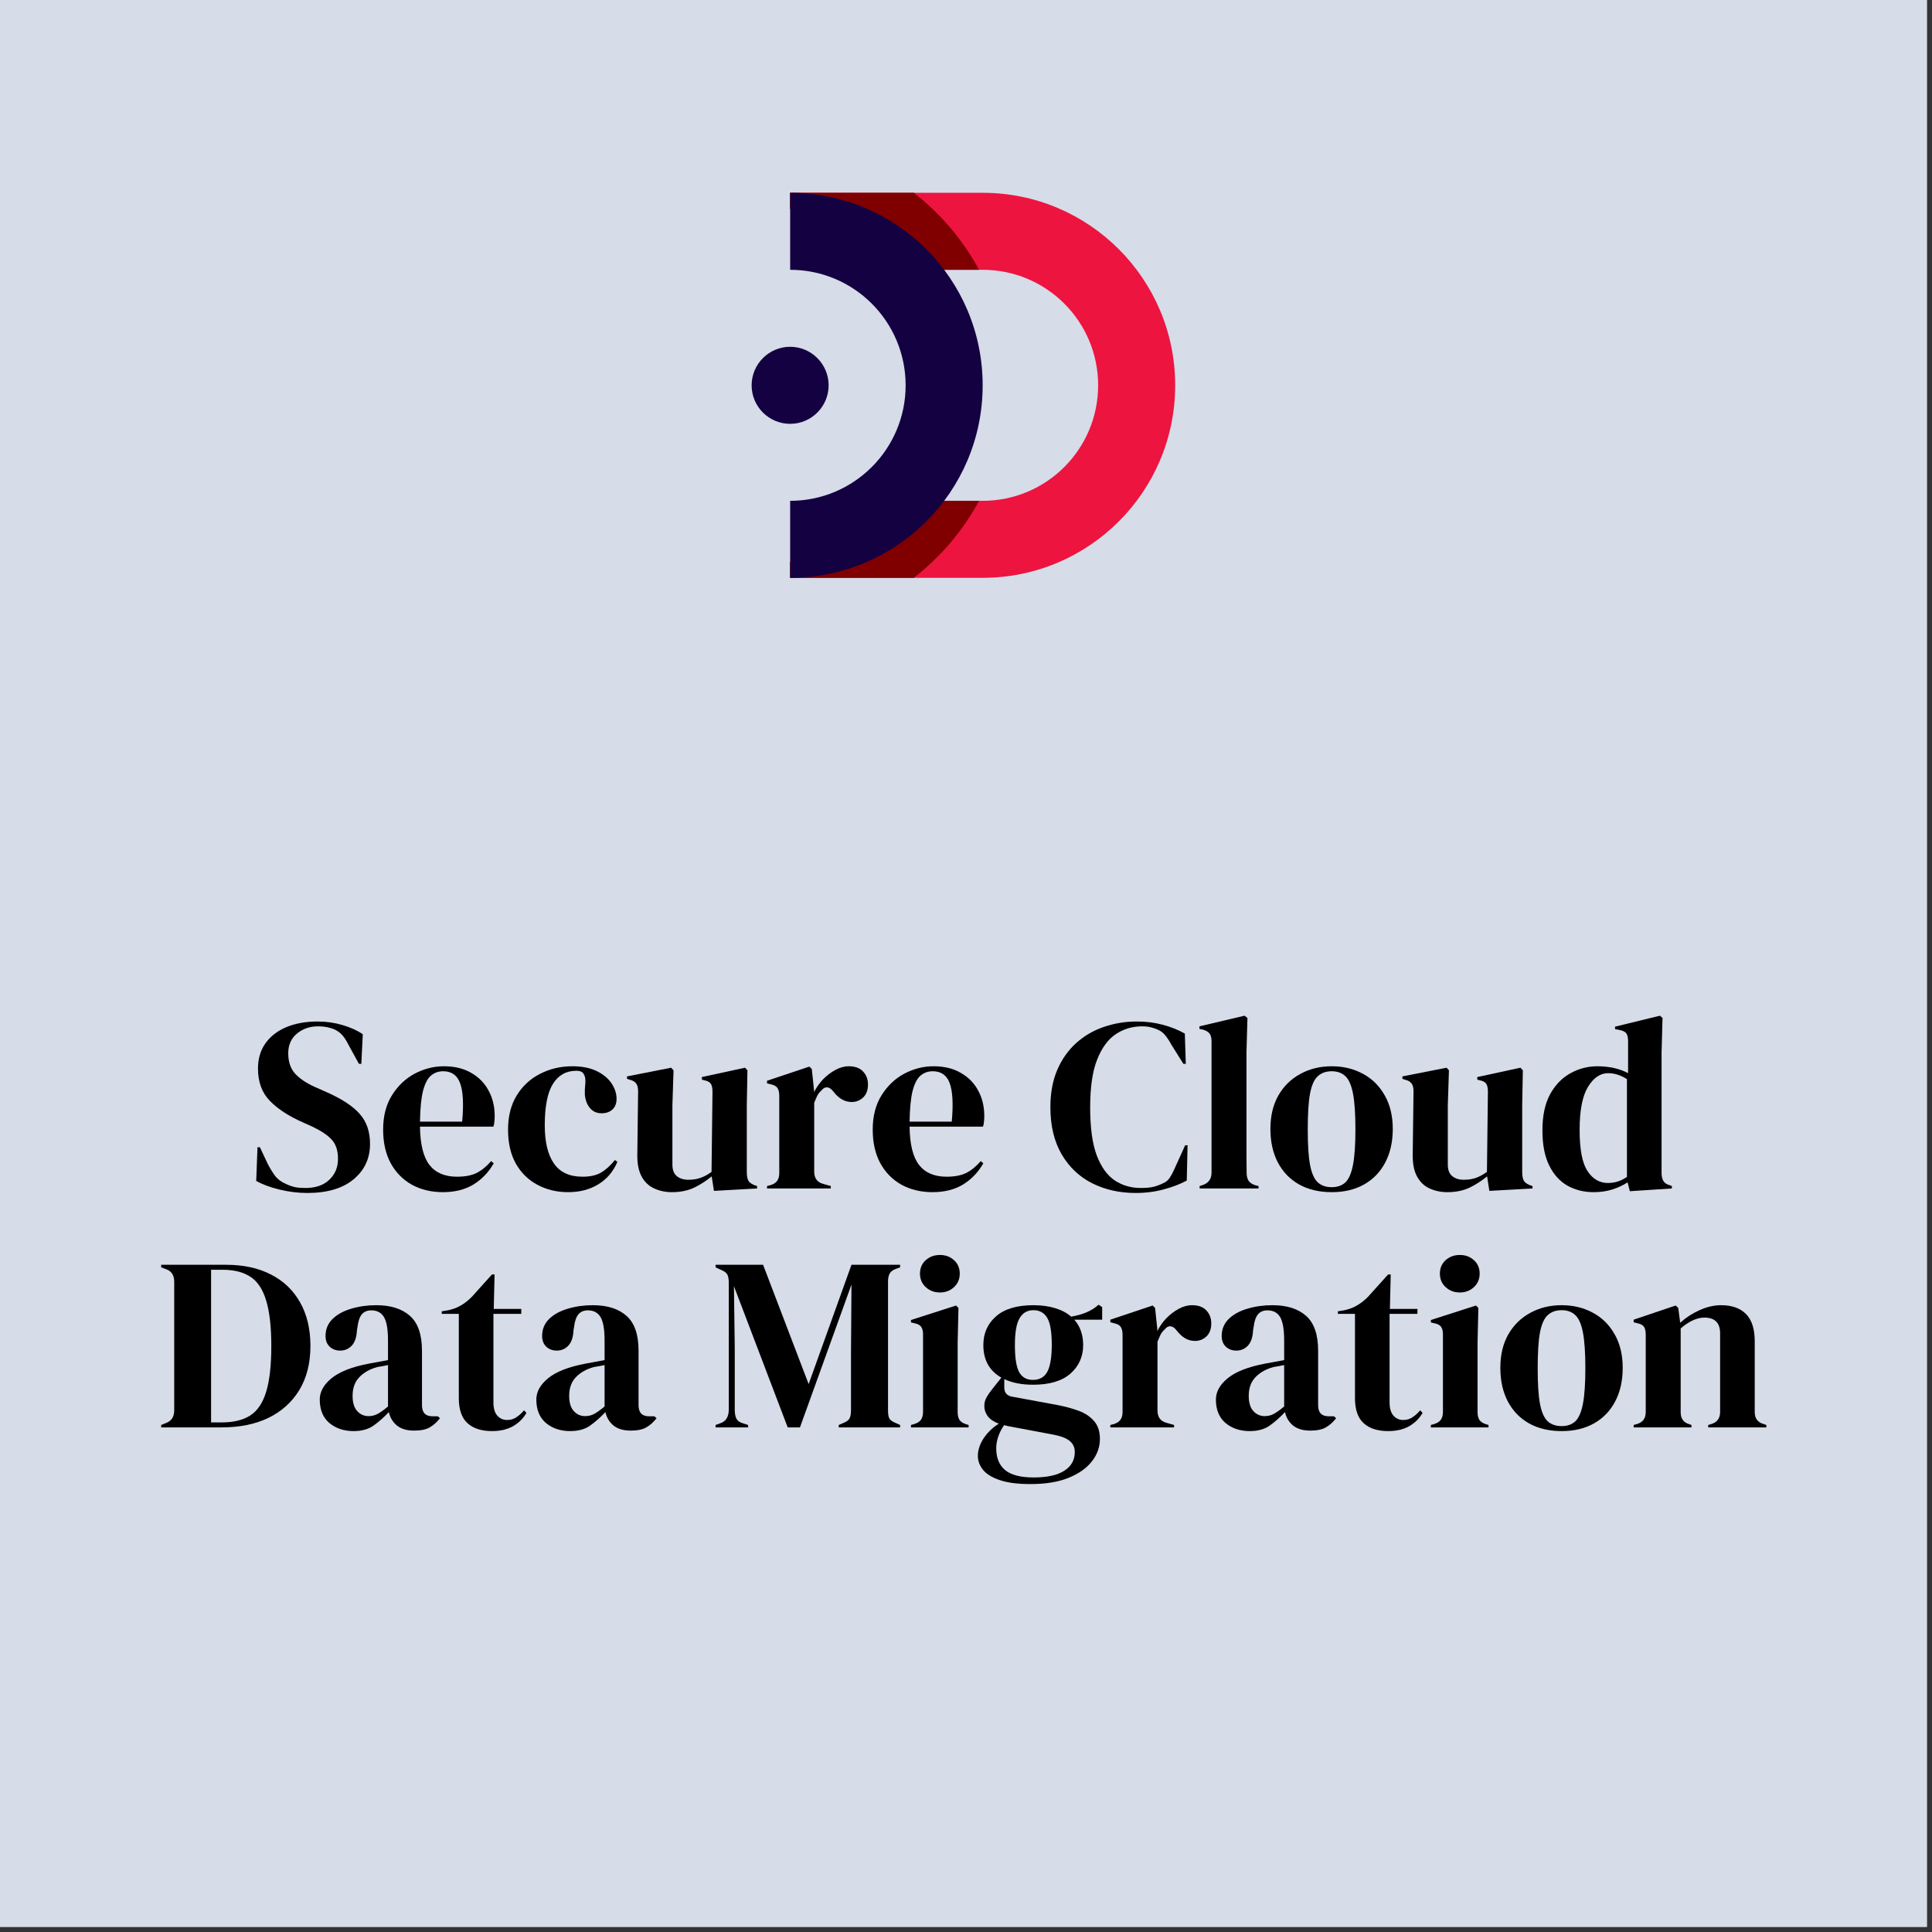 <svg xmlns="http://www.w3.org/2000/svg" xmlns:xlink="http://www.w3.org/1999/xlink" width="250" zoomAndPan="magnify" viewBox="0 0 187.5 187.5" height="250" preserveAspectRatio="xMidYMid meet" version="1.0"><rect x="0" y="0" width="187.5" height="187.5" fill="#333333" stroke="none"/><defs><g/><clipPath id="f5f1ad87ab"><path d="M 76.652 18.711 L 114.051 18.711 L 114.051 56.078 L 76.652 56.078 Z M 76.652 18.711 " clip-rule="nonzero"/></clipPath><clipPath id="8b31109d74"><path d="M 72.945 33 L 81 33 L 81 42 L 72.945 42 Z M 72.945 33 " clip-rule="nonzero"/></clipPath><clipPath id="898361d9b9"><path d="M 76.652 48.578 L 95.051 48.578 L 95.051 56.078 L 76.652 56.078 Z M 76.652 48.578 " clip-rule="nonzero"/></clipPath><clipPath id="7f1038fbfc"><path d="M 76 18.699 L 96 18.699 L 96 27 L 76 27 Z M 76 18.699 " clip-rule="nonzero"/></clipPath><clipPath id="9e3537e48a"><path d="M 76.652 18.711 L 95.395 18.711 L 95.395 56.078 L 76.652 56.078 Z M 76.652 18.711 " clip-rule="nonzero"/></clipPath></defs><path fill="#ffffff" d="M 0 0 L 187 0 L 187 187 L 0 187 Z M 0 0 " fill-opacity="1" fill-rule="nonzero"/><path fill="#d6dce8" d="M 0 0 L 187 0 L 187 187 L 0 187 Z M 0 0 " fill-opacity="1" fill-rule="nonzero"/><g clip-path="url(#f5f1ad87ab)"><path fill="#ed1440" d="M 95.367 18.711 L 76.684 18.711 L 76.684 20.266 C 79.66 21.566 82.23 23.621 84.156 26.184 L 95.367 26.184 C 101.559 26.184 106.574 31.203 106.574 37.395 C 106.574 43.586 101.559 48.605 95.367 48.605 L 84.156 48.605 C 82.23 51.172 79.66 53.223 76.684 54.523 L 76.684 56.078 L 95.367 56.078 C 105.684 56.078 114.051 47.715 114.051 37.395 C 114.051 27.074 105.684 18.711 95.367 18.711 " fill-opacity="1" fill-rule="nonzero"/></g><g clip-path="url(#8b31109d74)"><path fill="#140141" d="M 76.684 33.656 C 74.621 33.656 72.945 35.336 72.945 37.395 C 72.945 39.457 74.621 41.133 76.684 41.133 C 78.742 41.133 80.418 39.457 80.418 37.395 C 80.418 35.336 78.742 33.656 76.684 33.656 " fill-opacity="1" fill-rule="nonzero"/></g><g clip-path="url(#898361d9b9)"><path fill="#800000" d="M 95.02 48.605 L 84.156 48.605 C 82.23 51.172 79.66 53.223 76.684 54.523 L 76.684 56.078 L 88.684 56.078 C 91.281 54.062 93.445 51.52 95.02 48.605 " fill-opacity="1" fill-rule="nonzero"/></g><g clip-path="url(#7f1038fbfc)"><path fill="#800000" d="M 84.156 26.184 L 95.02 26.184 C 93.445 23.273 91.281 20.727 88.684 18.711 L 76.684 18.711 L 76.684 20.266 C 79.66 21.566 82.23 23.621 84.156 26.184 " fill-opacity="1" fill-rule="nonzero"/></g><g clip-path="url(#9e3537e48a)"><path fill="#140141" d="M 76.684 18.711 L 76.684 26.184 C 82.875 26.184 87.891 31.203 87.891 37.395 C 87.891 43.586 82.875 48.605 76.684 48.605 L 76.684 56.078 C 87 56.078 95.367 47.715 95.367 37.395 C 95.367 27.074 87 18.711 76.684 18.711 " fill-opacity="1" fill-rule="nonzero"/></g><g fill="#000000" fill-opacity="1"><g transform="translate(24.146, 115.34)"><g><path d="M 5.672 0.438 C 4.785 0.438 3.891 0.328 2.984 0.109 C 2.078 -0.109 1.32 -0.391 0.719 -0.734 L 0.844 -4 L 1.078 -4 L 1.812 -2.438 C 2.039 -1.988 2.281 -1.594 2.531 -1.25 C 2.789 -0.906 3.141 -0.641 3.578 -0.453 C 3.898 -0.297 4.207 -0.188 4.5 -0.125 C 4.801 -0.07 5.133 -0.047 5.5 -0.047 C 6.469 -0.047 7.234 -0.305 7.797 -0.828 C 8.367 -1.359 8.656 -2.039 8.656 -2.875 C 8.656 -3.656 8.461 -4.266 8.078 -4.703 C 7.691 -5.141 7.078 -5.562 6.234 -5.969 L 5.266 -6.406 C 3.891 -7.008 2.816 -7.707 2.047 -8.5 C 1.273 -9.289 0.891 -10.336 0.891 -11.641 C 0.891 -12.578 1.129 -13.391 1.609 -14.078 C 2.098 -14.766 2.773 -15.289 3.641 -15.656 C 4.516 -16.02 5.531 -16.203 6.688 -16.203 C 7.531 -16.203 8.332 -16.086 9.094 -15.859 C 9.852 -15.641 10.508 -15.344 11.062 -14.969 L 10.922 -12.094 L 10.688 -12.094 L 9.703 -13.891 C 9.43 -14.441 9.16 -14.832 8.891 -15.062 C 8.617 -15.301 8.305 -15.469 7.953 -15.562 C 7.754 -15.625 7.566 -15.664 7.391 -15.688 C 7.211 -15.719 6.988 -15.734 6.719 -15.734 C 5.906 -15.734 5.219 -15.492 4.656 -15.016 C 4.102 -14.547 3.828 -13.914 3.828 -13.125 C 3.828 -12.312 4.039 -11.66 4.469 -11.172 C 4.895 -10.691 5.523 -10.258 6.359 -9.875 L 7.453 -9.391 C 8.984 -8.723 10.082 -8.008 10.75 -7.25 C 11.426 -6.5 11.766 -5.523 11.766 -4.328 C 11.766 -2.922 11.234 -1.773 10.172 -0.891 C 9.109 -0.004 7.609 0.438 5.672 0.438 Z M 5.672 0.438 "/></g></g></g><g fill="#000000" fill-opacity="1"><g transform="translate(36.604, 115.34)"><g><path d="M 6.484 -11.859 C 7.516 -11.859 8.395 -11.645 9.125 -11.219 C 9.863 -10.801 10.426 -10.227 10.812 -9.5 C 11.207 -8.781 11.406 -7.957 11.406 -7.031 C 11.406 -6.852 11.395 -6.672 11.375 -6.484 C 11.363 -6.305 11.332 -6.145 11.281 -6 L 4.156 -6 C 4.176 -4.281 4.484 -3.039 5.078 -2.281 C 5.672 -1.52 6.562 -1.141 7.75 -1.141 C 8.539 -1.141 9.18 -1.266 9.672 -1.516 C 10.172 -1.773 10.633 -2.156 11.062 -2.656 L 11.312 -2.438 C 10.812 -1.562 10.148 -0.875 9.328 -0.375 C 8.516 0.113 7.535 0.359 6.391 0.359 C 5.254 0.359 4.25 0.117 3.375 -0.359 C 2.5 -0.848 1.812 -1.547 1.312 -2.453 C 0.82 -3.367 0.578 -4.457 0.578 -5.719 C 0.578 -7.02 0.863 -8.129 1.438 -9.047 C 2.008 -9.961 2.742 -10.66 3.641 -11.141 C 4.547 -11.617 5.492 -11.859 6.484 -11.859 Z M 6.406 -11.375 C 5.945 -11.375 5.551 -11.234 5.219 -10.953 C 4.895 -10.68 4.641 -10.191 4.453 -9.484 C 4.273 -8.773 4.176 -7.773 4.156 -6.484 L 8.25 -6.484 C 8.406 -8.211 8.336 -9.457 8.047 -10.219 C 7.766 -10.988 7.219 -11.375 6.406 -11.375 Z M 6.406 -11.375 "/></g></g></g><g fill="#000000" fill-opacity="1"><g transform="translate(48.728, 115.34)"><g><path d="M 6.406 0.359 C 5.32 0.359 4.336 0.125 3.453 -0.344 C 2.566 -0.812 1.863 -1.492 1.344 -2.391 C 0.832 -3.297 0.578 -4.406 0.578 -5.719 C 0.578 -7.008 0.859 -8.113 1.422 -9.031 C 1.984 -9.945 2.738 -10.645 3.688 -11.125 C 4.633 -11.613 5.676 -11.859 6.812 -11.859 C 7.738 -11.859 8.52 -11.707 9.156 -11.406 C 9.789 -11.102 10.273 -10.707 10.609 -10.219 C 10.941 -9.727 11.109 -9.223 11.109 -8.703 C 11.109 -8.254 10.973 -7.906 10.703 -7.656 C 10.43 -7.414 10.082 -7.297 9.656 -7.297 C 9.195 -7.297 8.82 -7.461 8.531 -7.797 C 8.25 -8.129 8.082 -8.566 8.031 -9.109 C 8.02 -9.461 8.031 -9.758 8.062 -10 C 8.094 -10.25 8.094 -10.5 8.062 -10.75 C 7.988 -11.031 7.883 -11.211 7.75 -11.297 C 7.613 -11.379 7.43 -11.422 7.203 -11.422 C 6.223 -11.422 5.469 -11 4.938 -10.156 C 4.406 -9.312 4.141 -7.969 4.141 -6.125 C 4.141 -4.508 4.438 -3.273 5.031 -2.422 C 5.625 -1.566 6.547 -1.141 7.797 -1.141 C 8.547 -1.141 9.148 -1.273 9.609 -1.547 C 10.066 -1.816 10.516 -2.223 10.953 -2.766 L 11.188 -2.578 C 10.789 -1.641 10.176 -0.914 9.344 -0.406 C 8.52 0.102 7.539 0.359 6.406 0.359 Z M 6.406 0.359 "/></g></g></g><g fill="#000000" fill-opacity="1"><g transform="translate(60.398, 115.34)"><g><path d="M 4.812 0.359 C 4.188 0.359 3.613 0.238 3.094 0 C 2.57 -0.238 2.164 -0.625 1.875 -1.156 C 1.582 -1.688 1.441 -2.395 1.453 -3.281 L 1.531 -9.422 C 1.531 -9.785 1.461 -10.047 1.328 -10.203 C 1.203 -10.367 1.004 -10.484 0.734 -10.547 L 0.453 -10.641 L 0.453 -10.875 L 4.734 -11.719 L 4.969 -11.469 L 4.859 -8.078 L 4.859 -2.312 C 4.859 -1.801 5.004 -1.426 5.297 -1.188 C 5.586 -0.957 5.957 -0.844 6.406 -0.844 C 6.852 -0.844 7.25 -0.906 7.594 -1.031 C 7.945 -1.156 8.301 -1.348 8.656 -1.609 L 8.75 -9.391 C 8.75 -9.754 8.691 -10.016 8.578 -10.172 C 8.473 -10.328 8.266 -10.438 7.953 -10.5 L 7.719 -10.562 L 7.719 -10.812 L 11.906 -11.719 L 12.141 -11.469 L 12.078 -8.078 L 12.078 -1.609 C 12.078 -1.254 12.125 -0.977 12.219 -0.781 C 12.312 -0.594 12.52 -0.438 12.844 -0.312 L 13.078 -0.234 L 13.078 0 L 8.891 0.234 L 8.672 -1.172 C 8.148 -0.742 7.582 -0.379 6.969 -0.078 C 6.352 0.211 5.633 0.359 4.812 0.359 Z M 4.812 0.359 "/></g></g></g><g fill="#000000" fill-opacity="1"><g transform="translate(73.956, 115.34)"><g><path d="M 0.484 0 L 0.484 -0.234 L 0.844 -0.328 C 1.156 -0.43 1.367 -0.578 1.484 -0.766 C 1.609 -0.953 1.672 -1.195 1.672 -1.5 L 1.672 -8.984 C 1.672 -9.336 1.609 -9.598 1.484 -9.766 C 1.367 -9.93 1.156 -10.047 0.844 -10.109 L 0.484 -10.203 L 0.484 -10.453 L 4.594 -11.828 L 4.828 -11.594 L 5.047 -9.531 L 5.047 -9.344 C 5.266 -9.789 5.551 -10.203 5.906 -10.578 C 6.27 -10.953 6.672 -11.258 7.109 -11.5 C 7.547 -11.738 7.984 -11.859 8.422 -11.859 C 9.023 -11.859 9.484 -11.691 9.797 -11.359 C 10.117 -11.023 10.281 -10.602 10.281 -10.094 C 10.281 -9.551 10.125 -9.129 9.812 -8.828 C 9.5 -8.535 9.129 -8.391 8.703 -8.391 C 8.035 -8.391 7.445 -8.723 6.938 -9.391 L 6.891 -9.438 C 6.723 -9.664 6.535 -9.789 6.328 -9.812 C 6.129 -9.832 5.941 -9.734 5.766 -9.516 C 5.598 -9.367 5.461 -9.195 5.359 -9 C 5.266 -8.801 5.164 -8.57 5.062 -8.312 L 5.062 -1.656 C 5.062 -1.008 5.344 -0.609 5.906 -0.453 L 6.672 -0.234 L 6.672 0 Z M 0.484 0 "/></g></g></g><g fill="#000000" fill-opacity="1"><g transform="translate(84.119, 115.34)"><g><path d="M 6.484 -11.859 C 7.516 -11.859 8.395 -11.645 9.125 -11.219 C 9.863 -10.801 10.426 -10.227 10.812 -9.5 C 11.207 -8.781 11.406 -7.957 11.406 -7.031 C 11.406 -6.852 11.395 -6.672 11.375 -6.484 C 11.363 -6.305 11.332 -6.145 11.281 -6 L 4.156 -6 C 4.176 -4.281 4.484 -3.039 5.078 -2.281 C 5.672 -1.52 6.562 -1.141 7.75 -1.141 C 8.539 -1.141 9.18 -1.266 9.672 -1.516 C 10.172 -1.773 10.633 -2.156 11.062 -2.656 L 11.312 -2.438 C 10.812 -1.562 10.148 -0.875 9.328 -0.375 C 8.516 0.113 7.535 0.359 6.391 0.359 C 5.254 0.359 4.25 0.117 3.375 -0.359 C 2.5 -0.848 1.812 -1.547 1.312 -2.453 C 0.82 -3.367 0.578 -4.457 0.578 -5.719 C 0.578 -7.02 0.863 -8.129 1.438 -9.047 C 2.008 -9.961 2.742 -10.66 3.641 -11.141 C 4.547 -11.617 5.492 -11.859 6.484 -11.859 Z M 6.406 -11.375 C 5.945 -11.375 5.551 -11.234 5.219 -10.953 C 4.895 -10.68 4.641 -10.191 4.453 -9.484 C 4.273 -8.773 4.176 -7.773 4.156 -6.484 L 8.25 -6.484 C 8.406 -8.211 8.336 -9.457 8.047 -10.219 C 7.766 -10.988 7.219 -11.375 6.406 -11.375 Z M 6.406 -11.375 "/></g></g></g><g fill="#000000" fill-opacity="1"><g transform="translate(96.243, 115.34)"><g/></g></g><g fill="#000000" fill-opacity="1"><g transform="translate(101.456, 115.34)"><g><path d="M 8.75 0.438 C 7.207 0.438 5.805 0.125 4.547 -0.5 C 3.297 -1.133 2.305 -2.07 1.578 -3.312 C 0.848 -4.562 0.484 -6.086 0.484 -7.891 C 0.484 -9.254 0.703 -10.453 1.141 -11.484 C 1.586 -12.523 2.195 -13.395 2.969 -14.094 C 3.75 -14.801 4.645 -15.328 5.656 -15.672 C 6.664 -16.023 7.738 -16.203 8.875 -16.203 C 9.781 -16.203 10.613 -16.098 11.375 -15.891 C 12.145 -15.691 12.863 -15.406 13.531 -15.031 L 13.625 -12.094 L 13.391 -12.094 L 12.188 -14.016 C 12.031 -14.316 11.852 -14.586 11.656 -14.828 C 11.469 -15.078 11.234 -15.266 10.953 -15.391 C 10.711 -15.504 10.473 -15.586 10.234 -15.641 C 10.004 -15.703 9.719 -15.734 9.375 -15.734 C 8.445 -15.734 7.602 -15.484 6.844 -14.984 C 6.094 -14.492 5.488 -13.676 5.031 -12.531 C 4.57 -11.395 4.344 -9.836 4.344 -7.859 C 4.344 -5.898 4.555 -4.348 4.984 -3.203 C 5.422 -2.066 6.008 -1.254 6.75 -0.766 C 7.488 -0.285 8.32 -0.047 9.25 -0.047 C 9.758 -0.047 10.164 -0.082 10.469 -0.156 C 10.77 -0.227 11.07 -0.336 11.375 -0.484 C 11.676 -0.609 11.906 -0.789 12.062 -1.031 C 12.227 -1.281 12.375 -1.551 12.5 -1.844 L 13.562 -4.188 L 13.797 -4.188 L 13.719 -0.766 C 13.051 -0.41 12.301 -0.125 11.469 0.094 C 10.645 0.32 9.738 0.438 8.75 0.438 Z M 8.75 0.438 "/></g></g></g><g fill="#000000" fill-opacity="1"><g transform="translate(115.876, 115.34)"><g><path d="M 0.547 0 L 0.547 -0.234 L 0.844 -0.328 C 1.414 -0.523 1.703 -0.926 1.703 -1.531 L 1.703 -14.312 C 1.703 -14.633 1.633 -14.879 1.5 -15.047 C 1.375 -15.211 1.156 -15.336 0.844 -15.422 L 0.531 -15.484 L 0.531 -15.734 L 4.906 -16.766 L 5.188 -16.547 L 5.094 -13.203 L 5.094 -5.016 C 5.094 -4.43 5.094 -3.848 5.094 -3.266 C 5.102 -2.68 5.109 -2.102 5.109 -1.531 C 5.109 -1.207 5.172 -0.945 5.297 -0.75 C 5.43 -0.551 5.648 -0.406 5.953 -0.312 L 6.266 -0.234 L 6.266 0 Z M 0.547 0 "/></g></g></g><g fill="#000000" fill-opacity="1"><g transform="translate(122.715, 115.34)"><g><path d="M 6.531 0.359 C 5.312 0.359 4.254 0.109 3.359 -0.391 C 2.473 -0.891 1.785 -1.602 1.297 -2.531 C 0.816 -3.457 0.578 -4.539 0.578 -5.781 C 0.578 -7.031 0.832 -8.109 1.344 -9.016 C 1.863 -9.922 2.57 -10.617 3.469 -11.109 C 4.375 -11.609 5.395 -11.859 6.531 -11.859 C 7.656 -11.859 8.664 -11.613 9.562 -11.125 C 10.457 -10.645 11.16 -9.945 11.672 -9.031 C 12.191 -8.125 12.453 -7.039 12.453 -5.781 C 12.453 -4.52 12.207 -3.43 11.719 -2.516 C 11.238 -1.598 10.555 -0.891 9.672 -0.391 C 8.785 0.109 7.738 0.359 6.531 0.359 Z M 6.531 -0.125 C 7.082 -0.125 7.523 -0.281 7.859 -0.594 C 8.191 -0.914 8.438 -1.484 8.594 -2.297 C 8.75 -3.109 8.828 -4.254 8.828 -5.734 C 8.828 -7.234 8.75 -8.391 8.594 -9.203 C 8.438 -10.016 8.191 -10.578 7.859 -10.891 C 7.523 -11.211 7.082 -11.375 6.531 -11.375 C 5.969 -11.375 5.516 -11.211 5.172 -10.891 C 4.828 -10.578 4.578 -10.016 4.422 -9.203 C 4.273 -8.391 4.203 -7.234 4.203 -5.734 C 4.203 -4.254 4.273 -3.109 4.422 -2.297 C 4.578 -1.484 4.828 -0.914 5.172 -0.594 C 5.516 -0.281 5.969 -0.125 6.531 -0.125 Z M 6.531 -0.125 "/></g></g></g><g fill="#000000" fill-opacity="1"><g transform="translate(135.651, 115.34)"><g><path d="M 4.812 0.359 C 4.188 0.359 3.613 0.238 3.094 0 C 2.57 -0.238 2.164 -0.625 1.875 -1.156 C 1.582 -1.688 1.441 -2.395 1.453 -3.281 L 1.531 -9.422 C 1.531 -9.785 1.461 -10.047 1.328 -10.203 C 1.203 -10.367 1.004 -10.484 0.734 -10.547 L 0.453 -10.641 L 0.453 -10.875 L 4.734 -11.719 L 4.969 -11.469 L 4.859 -8.078 L 4.859 -2.312 C 4.859 -1.801 5.004 -1.426 5.297 -1.188 C 5.586 -0.957 5.957 -0.844 6.406 -0.844 C 6.852 -0.844 7.25 -0.906 7.594 -1.031 C 7.945 -1.156 8.301 -1.348 8.656 -1.609 L 8.75 -9.391 C 8.75 -9.754 8.691 -10.016 8.578 -10.172 C 8.473 -10.328 8.266 -10.438 7.953 -10.5 L 7.719 -10.562 L 7.719 -10.812 L 11.906 -11.719 L 12.141 -11.469 L 12.078 -8.078 L 12.078 -1.609 C 12.078 -1.254 12.125 -0.977 12.219 -0.781 C 12.312 -0.594 12.52 -0.438 12.844 -0.312 L 13.078 -0.234 L 13.078 0 L 8.891 0.234 L 8.672 -1.172 C 8.148 -0.742 7.582 -0.379 6.969 -0.078 C 6.352 0.211 5.633 0.359 4.812 0.359 Z M 4.812 0.359 "/></g></g></g><g fill="#000000" fill-opacity="1"><g transform="translate(149.114, 115.34)"><g><path d="M 5.547 0.359 C 4.609 0.359 3.766 0.148 3.016 -0.266 C 2.266 -0.691 1.672 -1.348 1.234 -2.234 C 0.797 -3.117 0.578 -4.254 0.578 -5.641 C 0.578 -7.047 0.82 -8.207 1.312 -9.125 C 1.812 -10.039 2.469 -10.723 3.281 -11.172 C 4.094 -11.629 4.973 -11.859 5.922 -11.859 C 6.484 -11.859 7.02 -11.801 7.531 -11.688 C 8.039 -11.57 8.492 -11.406 8.891 -11.188 L 8.891 -14.297 C 8.891 -14.629 8.836 -14.875 8.734 -15.031 C 8.629 -15.195 8.41 -15.312 8.078 -15.375 L 7.625 -15.469 L 7.625 -15.703 L 11.984 -16.766 L 12.234 -16.547 L 12.141 -13.203 L 12.141 -1.5 C 12.141 -1.188 12.195 -0.93 12.312 -0.734 C 12.426 -0.535 12.633 -0.395 12.938 -0.312 L 13.141 -0.234 L 13.141 0 L 9.062 0.266 L 8.844 -0.594 C 8.414 -0.312 7.926 -0.082 7.375 0.094 C 6.82 0.27 6.211 0.359 5.547 0.359 Z M 6.938 -0.531 C 7.602 -0.531 8.219 -0.727 8.781 -1.125 L 8.781 -10.609 C 8.188 -10.992 7.578 -11.188 6.953 -11.188 C 6.191 -11.188 5.539 -10.742 5 -9.859 C 4.457 -8.973 4.188 -7.582 4.188 -5.688 C 4.188 -3.789 4.441 -2.457 4.953 -1.688 C 5.461 -0.914 6.125 -0.531 6.938 -0.531 Z M 6.938 -0.531 "/></g></g></g><g fill="#000000" fill-opacity="1"><g transform="translate(15.111, 138.528)"><g><path d="M 0.531 0 L 0.531 -0.234 L 1.031 -0.438 C 1.539 -0.633 1.797 -1.039 1.797 -1.656 L 1.797 -14.125 C 1.797 -14.758 1.539 -15.164 1.031 -15.344 L 0.531 -15.531 L 0.531 -15.781 L 6.844 -15.781 C 8.531 -15.781 9.984 -15.461 11.203 -14.828 C 12.422 -14.203 13.359 -13.301 14.016 -12.125 C 14.68 -10.957 15.016 -9.551 15.016 -7.906 C 15.016 -6.238 14.656 -4.812 13.938 -3.625 C 13.219 -2.445 12.219 -1.547 10.938 -0.922 C 9.656 -0.305 8.145 0 6.406 0 Z M 5.375 -0.484 L 6.406 -0.484 C 7.551 -0.484 8.473 -0.707 9.172 -1.156 C 9.879 -1.613 10.395 -2.379 10.719 -3.453 C 11.051 -4.523 11.219 -6.004 11.219 -7.891 C 11.219 -9.766 11.051 -11.238 10.719 -12.312 C 10.395 -13.395 9.891 -14.16 9.203 -14.609 C 8.516 -15.066 7.613 -15.297 6.5 -15.297 L 5.375 -15.297 Z M 5.375 -0.484 "/></g></g></g><g fill="#000000" fill-opacity="1"><g transform="translate(30.344, 138.528)"><g><path d="M 3.969 0.359 C 3.039 0.359 2.258 0.098 1.625 -0.422 C 1 -0.953 0.688 -1.711 0.688 -2.703 C 0.688 -3.453 1.066 -4.141 1.828 -4.766 C 2.598 -5.398 3.805 -5.875 5.453 -6.188 C 5.703 -6.238 5.988 -6.289 6.312 -6.344 C 6.633 -6.406 6.969 -6.469 7.312 -6.531 L 7.312 -8.422 C 7.312 -9.504 7.18 -10.266 6.922 -10.703 C 6.66 -11.141 6.25 -11.359 5.688 -11.359 C 5.301 -11.359 5 -11.234 4.781 -10.984 C 4.562 -10.734 4.414 -10.305 4.344 -9.703 L 4.297 -9.438 C 4.266 -8.758 4.098 -8.258 3.797 -7.938 C 3.492 -7.613 3.117 -7.453 2.672 -7.453 C 2.266 -7.453 1.926 -7.578 1.656 -7.828 C 1.383 -8.086 1.25 -8.438 1.25 -8.875 C 1.25 -9.52 1.473 -10.066 1.922 -10.516 C 2.379 -10.961 2.984 -11.297 3.734 -11.516 C 4.484 -11.742 5.297 -11.859 6.172 -11.859 C 7.586 -11.859 8.68 -11.508 9.453 -10.812 C 10.223 -10.125 10.609 -9 10.609 -7.438 L 10.609 -2.156 C 10.609 -1.438 10.945 -1.078 11.625 -1.078 L 12.141 -1.078 L 12.359 -0.891 C 12.055 -0.504 11.723 -0.207 11.359 0 C 11.004 0.207 10.5 0.312 9.844 0.312 C 9.145 0.312 8.594 0.148 8.188 -0.172 C 7.781 -0.504 7.516 -0.941 7.391 -1.484 C 6.91 -0.973 6.414 -0.535 5.906 -0.172 C 5.406 0.18 4.758 0.359 3.969 0.359 Z M 5.422 -1.094 C 5.742 -1.094 6.039 -1.164 6.312 -1.312 C 6.594 -1.469 6.926 -1.707 7.312 -2.031 L 7.312 -6.047 C 7.156 -6.016 6.992 -5.984 6.828 -5.953 C 6.672 -5.922 6.488 -5.891 6.281 -5.859 C 5.551 -5.66 4.969 -5.332 4.531 -4.875 C 4.094 -4.426 3.875 -3.82 3.875 -3.062 C 3.875 -2.406 4.023 -1.91 4.328 -1.578 C 4.629 -1.254 4.992 -1.094 5.422 -1.094 Z M 5.422 -1.094 "/></g></g></g><g fill="#000000" fill-opacity="1"><g transform="translate(42.731, 138.528)"><g><path d="M 5.016 0.359 C 3.992 0.359 3.203 0.102 2.641 -0.406 C 2.078 -0.914 1.797 -1.727 1.797 -2.844 L 1.797 -11.016 L 0.141 -11.016 L 0.141 -11.266 L 0.719 -11.359 C 1.207 -11.461 1.629 -11.617 1.984 -11.828 C 2.348 -12.035 2.707 -12.316 3.062 -12.672 L 5.016 -14.844 L 5.266 -14.844 L 5.188 -11.5 L 7.859 -11.5 L 7.859 -11.016 L 5.156 -11.016 L 5.156 -2.422 C 5.156 -1.859 5.281 -1.43 5.531 -1.141 C 5.781 -0.859 6.098 -0.719 6.484 -0.719 C 6.816 -0.719 7.109 -0.801 7.359 -0.969 C 7.617 -1.133 7.875 -1.363 8.125 -1.656 L 8.359 -1.406 C 8.047 -0.863 7.609 -0.43 7.047 -0.109 C 6.492 0.203 5.816 0.359 5.016 0.359 Z M 5.016 0.359 "/></g></g></g><g fill="#000000" fill-opacity="1"><g transform="translate(51.363, 138.528)"><g><path d="M 3.969 0.359 C 3.039 0.359 2.258 0.098 1.625 -0.422 C 1 -0.953 0.688 -1.711 0.688 -2.703 C 0.688 -3.453 1.066 -4.141 1.828 -4.766 C 2.598 -5.398 3.805 -5.875 5.453 -6.188 C 5.703 -6.238 5.988 -6.289 6.312 -6.344 C 6.633 -6.406 6.969 -6.469 7.312 -6.531 L 7.312 -8.422 C 7.312 -9.504 7.18 -10.266 6.922 -10.703 C 6.66 -11.141 6.25 -11.359 5.688 -11.359 C 5.301 -11.359 5 -11.234 4.781 -10.984 C 4.562 -10.734 4.414 -10.305 4.344 -9.703 L 4.297 -9.438 C 4.266 -8.758 4.098 -8.258 3.797 -7.938 C 3.492 -7.613 3.117 -7.453 2.672 -7.453 C 2.266 -7.453 1.926 -7.578 1.656 -7.828 C 1.383 -8.086 1.25 -8.438 1.25 -8.875 C 1.25 -9.52 1.473 -10.066 1.922 -10.516 C 2.379 -10.961 2.984 -11.297 3.734 -11.516 C 4.484 -11.742 5.297 -11.859 6.172 -11.859 C 7.586 -11.859 8.68 -11.508 9.453 -10.812 C 10.223 -10.125 10.609 -9 10.609 -7.438 L 10.609 -2.156 C 10.609 -1.438 10.945 -1.078 11.625 -1.078 L 12.141 -1.078 L 12.359 -0.891 C 12.055 -0.504 11.723 -0.207 11.359 0 C 11.004 0.207 10.5 0.312 9.844 0.312 C 9.145 0.312 8.594 0.148 8.188 -0.172 C 7.781 -0.504 7.516 -0.941 7.391 -1.484 C 6.91 -0.973 6.414 -0.535 5.906 -0.172 C 5.406 0.18 4.758 0.359 3.969 0.359 Z M 5.422 -1.094 C 5.742 -1.094 6.039 -1.164 6.312 -1.312 C 6.594 -1.469 6.926 -1.707 7.312 -2.031 L 7.312 -6.047 C 7.156 -6.016 6.992 -5.984 6.828 -5.953 C 6.672 -5.922 6.488 -5.891 6.281 -5.859 C 5.551 -5.66 4.969 -5.332 4.531 -4.875 C 4.094 -4.426 3.875 -3.82 3.875 -3.062 C 3.875 -2.406 4.023 -1.91 4.328 -1.578 C 4.629 -1.254 4.992 -1.094 5.422 -1.094 Z M 5.422 -1.094 "/></g></g></g><g fill="#000000" fill-opacity="1"><g transform="translate(63.75, 138.528)"><g/></g></g><g fill="#000000" fill-opacity="1"><g transform="translate(68.963, 138.528)"><g><path d="M 0.484 0 L 0.484 -0.234 L 0.953 -0.406 C 1.492 -0.582 1.766 -1.035 1.766 -1.766 L 1.766 -14.016 C 1.766 -14.328 1.727 -14.578 1.656 -14.766 C 1.582 -14.961 1.395 -15.125 1.094 -15.25 L 0.484 -15.531 L 0.484 -15.781 L 5.094 -15.781 L 9.516 -4.203 L 13.672 -15.781 L 18.391 -15.781 L 18.391 -15.531 L 18 -15.391 C 17.695 -15.285 17.488 -15.129 17.375 -14.922 C 17.27 -14.723 17.219 -14.469 17.219 -14.156 L 17.219 -1.656 C 17.219 -1.332 17.254 -1.082 17.328 -0.906 C 17.41 -0.727 17.602 -0.578 17.906 -0.453 L 18.391 -0.234 L 18.391 0 L 12.438 0 L 12.438 -0.234 L 12.938 -0.453 C 13.238 -0.578 13.426 -0.727 13.5 -0.906 C 13.582 -1.082 13.625 -1.332 13.625 -1.656 L 13.625 -7.031 L 13.672 -13.859 L 8.672 0 L 7.484 0 L 2.266 -13.703 L 2.344 -7.75 L 2.344 -1.719 C 2.344 -1.363 2.395 -1.078 2.5 -0.859 C 2.602 -0.648 2.805 -0.5 3.109 -0.406 L 3.641 -0.234 L 3.641 0 Z M 0.484 0 "/></g></g></g><g fill="#000000" fill-opacity="1"><g transform="translate(87.878, 138.528)"><g><path d="M 3.344 -13.094 C 2.801 -13.094 2.344 -13.266 1.969 -13.609 C 1.594 -13.953 1.406 -14.391 1.406 -14.922 C 1.406 -15.461 1.594 -15.898 1.969 -16.234 C 2.344 -16.566 2.801 -16.734 3.344 -16.734 C 3.883 -16.734 4.336 -16.566 4.703 -16.234 C 5.078 -15.898 5.266 -15.461 5.266 -14.922 C 5.266 -14.391 5.078 -13.953 4.703 -13.609 C 4.336 -13.266 3.883 -13.094 3.344 -13.094 Z M 0.531 0 L 0.531 -0.234 L 0.859 -0.328 C 1.18 -0.43 1.398 -0.578 1.516 -0.766 C 1.641 -0.953 1.703 -1.207 1.703 -1.531 L 1.703 -9.016 C 1.703 -9.348 1.641 -9.598 1.516 -9.766 C 1.398 -9.93 1.18 -10.047 0.859 -10.109 L 0.531 -10.188 L 0.531 -10.422 L 4.906 -11.828 L 5.141 -11.594 L 5.062 -8.203 L 5.062 -1.5 C 5.062 -1.188 5.117 -0.93 5.234 -0.734 C 5.359 -0.547 5.57 -0.406 5.875 -0.312 L 6.125 -0.234 L 6.125 0 Z M 0.531 0 "/></g></g></g><g fill="#000000" fill-opacity="1"><g transform="translate(94.574, 138.528)"><g><path d="M 5.688 -4.141 C 4.594 -4.141 3.66 -4.32 2.891 -4.688 L 2.891 -3.875 C 2.891 -3.375 3.141 -3.078 3.641 -2.984 L 8.125 -2.156 C 8.875 -2.008 9.551 -1.82 10.156 -1.594 C 10.758 -1.363 11.242 -1.035 11.609 -0.609 C 11.984 -0.18 12.172 0.395 12.172 1.125 C 12.172 1.906 11.914 2.625 11.406 3.281 C 10.895 3.945 10.141 4.484 9.141 4.891 C 8.148 5.297 6.91 5.5 5.422 5.5 C 4.148 5.5 3.141 5.363 2.391 5.094 C 1.641 4.832 1.109 4.492 0.797 4.078 C 0.484 3.672 0.328 3.234 0.328 2.766 C 0.328 2.191 0.52 1.613 0.906 1.031 C 1.301 0.457 1.785 -0.004 2.359 -0.359 C 1.867 -0.547 1.508 -0.789 1.281 -1.094 C 1.062 -1.395 0.953 -1.723 0.953 -2.078 C 0.953 -2.398 1.035 -2.695 1.203 -2.969 C 1.367 -3.25 1.57 -3.535 1.812 -3.828 L 2.609 -4.828 C 1.441 -5.492 0.859 -6.547 0.859 -7.984 C 0.859 -9.129 1.27 -10.062 2.094 -10.781 C 2.914 -11.5 4.125 -11.859 5.719 -11.859 C 6.531 -11.859 7.242 -11.758 7.859 -11.562 C 8.473 -11.375 8.977 -11.102 9.375 -10.75 C 9.883 -10.832 10.363 -10.961 10.812 -11.141 C 11.27 -11.328 11.68 -11.582 12.047 -11.906 L 12.391 -11.672 L 12.391 -10.453 L 9.688 -10.453 C 10.258 -9.805 10.547 -8.984 10.547 -7.984 C 10.547 -6.867 10.133 -5.945 9.312 -5.219 C 8.488 -4.5 7.281 -4.141 5.688 -4.141 Z M 5.672 -4.609 C 6.305 -4.609 6.77 -4.867 7.062 -5.391 C 7.352 -5.922 7.5 -6.801 7.5 -8.031 C 7.5 -9.258 7.352 -10.125 7.062 -10.625 C 6.77 -11.125 6.32 -11.375 5.719 -11.375 C 5.125 -11.375 4.676 -11.113 4.375 -10.594 C 4.07 -10.082 3.922 -9.211 3.922 -7.984 C 3.922 -6.754 4.055 -5.883 4.328 -5.375 C 4.609 -4.863 5.055 -4.609 5.672 -4.609 Z M 2.109 2.016 C 2.109 2.953 2.395 3.66 2.969 4.141 C 3.551 4.617 4.473 4.859 5.734 4.859 C 7.055 4.859 8.051 4.641 8.719 4.203 C 9.395 3.773 9.734 3.172 9.734 2.391 C 9.734 1.941 9.566 1.582 9.234 1.312 C 8.91 1.039 8.359 0.832 7.578 0.688 L 3.25 -0.125 C 3.125 -0.156 3 -0.188 2.875 -0.219 C 2.645 0.102 2.457 0.469 2.312 0.875 C 2.176 1.281 2.109 1.66 2.109 2.016 Z M 2.109 2.016 "/></g></g></g><g fill="#000000" fill-opacity="1"><g transform="translate(107.272, 138.528)"><g><path d="M 0.484 0 L 0.484 -0.234 L 0.844 -0.328 C 1.156 -0.43 1.367 -0.578 1.484 -0.766 C 1.609 -0.953 1.672 -1.195 1.672 -1.5 L 1.672 -8.984 C 1.672 -9.336 1.609 -9.598 1.484 -9.766 C 1.367 -9.93 1.156 -10.047 0.844 -10.109 L 0.484 -10.203 L 0.484 -10.453 L 4.594 -11.828 L 4.828 -11.594 L 5.047 -9.531 L 5.047 -9.344 C 5.266 -9.789 5.551 -10.203 5.906 -10.578 C 6.27 -10.953 6.672 -11.258 7.109 -11.5 C 7.547 -11.738 7.984 -11.859 8.422 -11.859 C 9.023 -11.859 9.484 -11.691 9.797 -11.359 C 10.117 -11.023 10.281 -10.602 10.281 -10.094 C 10.281 -9.551 10.125 -9.129 9.812 -8.828 C 9.5 -8.535 9.129 -8.391 8.703 -8.391 C 8.035 -8.391 7.445 -8.723 6.938 -9.391 L 6.891 -9.438 C 6.723 -9.664 6.535 -9.789 6.328 -9.812 C 6.129 -9.832 5.941 -9.734 5.766 -9.516 C 5.598 -9.367 5.461 -9.195 5.359 -9 C 5.266 -8.801 5.164 -8.57 5.062 -8.312 L 5.062 -1.656 C 5.062 -1.008 5.344 -0.609 5.906 -0.453 L 6.672 -0.234 L 6.672 0 Z M 0.484 0 "/></g></g></g><g fill="#000000" fill-opacity="1"><g transform="translate(117.315, 138.528)"><g><path d="M 3.969 0.359 C 3.039 0.359 2.258 0.098 1.625 -0.422 C 1 -0.953 0.688 -1.711 0.688 -2.703 C 0.688 -3.453 1.066 -4.141 1.828 -4.766 C 2.598 -5.398 3.805 -5.875 5.453 -6.188 C 5.703 -6.238 5.988 -6.289 6.312 -6.344 C 6.633 -6.406 6.969 -6.469 7.312 -6.531 L 7.312 -8.422 C 7.312 -9.504 7.18 -10.266 6.922 -10.703 C 6.66 -11.141 6.25 -11.359 5.688 -11.359 C 5.301 -11.359 5 -11.234 4.781 -10.984 C 4.562 -10.734 4.414 -10.305 4.344 -9.703 L 4.297 -9.438 C 4.266 -8.758 4.098 -8.258 3.797 -7.938 C 3.492 -7.613 3.117 -7.453 2.672 -7.453 C 2.266 -7.453 1.926 -7.578 1.656 -7.828 C 1.383 -8.086 1.25 -8.438 1.25 -8.875 C 1.25 -9.52 1.473 -10.066 1.922 -10.516 C 2.379 -10.961 2.984 -11.297 3.734 -11.516 C 4.484 -11.742 5.297 -11.859 6.172 -11.859 C 7.586 -11.859 8.68 -11.508 9.453 -10.812 C 10.223 -10.125 10.609 -9 10.609 -7.438 L 10.609 -2.156 C 10.609 -1.438 10.945 -1.078 11.625 -1.078 L 12.141 -1.078 L 12.359 -0.891 C 12.055 -0.504 11.723 -0.207 11.359 0 C 11.004 0.207 10.5 0.312 9.844 0.312 C 9.145 0.312 8.594 0.148 8.188 -0.172 C 7.781 -0.504 7.516 -0.941 7.391 -1.484 C 6.91 -0.973 6.414 -0.535 5.906 -0.172 C 5.406 0.18 4.758 0.359 3.969 0.359 Z M 5.422 -1.094 C 5.742 -1.094 6.039 -1.164 6.312 -1.312 C 6.594 -1.469 6.926 -1.707 7.312 -2.031 L 7.312 -6.047 C 7.156 -6.016 6.992 -5.984 6.828 -5.953 C 6.672 -5.922 6.488 -5.891 6.281 -5.859 C 5.551 -5.66 4.969 -5.332 4.531 -4.875 C 4.094 -4.426 3.875 -3.82 3.875 -3.062 C 3.875 -2.406 4.023 -1.91 4.328 -1.578 C 4.629 -1.254 4.992 -1.094 5.422 -1.094 Z M 5.422 -1.094 "/></g></g></g><g fill="#000000" fill-opacity="1"><g transform="translate(129.702, 138.528)"><g><path d="M 5.016 0.359 C 3.992 0.359 3.203 0.102 2.641 -0.406 C 2.078 -0.914 1.797 -1.727 1.797 -2.844 L 1.797 -11.016 L 0.141 -11.016 L 0.141 -11.266 L 0.719 -11.359 C 1.207 -11.461 1.629 -11.617 1.984 -11.828 C 2.348 -12.035 2.707 -12.316 3.062 -12.672 L 5.016 -14.844 L 5.266 -14.844 L 5.188 -11.5 L 7.859 -11.5 L 7.859 -11.016 L 5.156 -11.016 L 5.156 -2.422 C 5.156 -1.859 5.281 -1.43 5.531 -1.141 C 5.781 -0.859 6.098 -0.719 6.484 -0.719 C 6.816 -0.719 7.109 -0.801 7.359 -0.969 C 7.617 -1.133 7.875 -1.363 8.125 -1.656 L 8.359 -1.406 C 8.047 -0.863 7.609 -0.43 7.047 -0.109 C 6.492 0.203 5.816 0.359 5.016 0.359 Z M 5.016 0.359 "/></g></g></g><g fill="#000000" fill-opacity="1"><g transform="translate(138.334, 138.528)"><g><path d="M 3.344 -13.094 C 2.801 -13.094 2.344 -13.266 1.969 -13.609 C 1.594 -13.953 1.406 -14.391 1.406 -14.922 C 1.406 -15.461 1.594 -15.898 1.969 -16.234 C 2.344 -16.566 2.801 -16.734 3.344 -16.734 C 3.883 -16.734 4.336 -16.566 4.703 -16.234 C 5.078 -15.898 5.266 -15.461 5.266 -14.922 C 5.266 -14.391 5.078 -13.953 4.703 -13.609 C 4.336 -13.266 3.883 -13.094 3.344 -13.094 Z M 0.531 0 L 0.531 -0.234 L 0.859 -0.328 C 1.18 -0.43 1.398 -0.578 1.516 -0.766 C 1.641 -0.953 1.703 -1.207 1.703 -1.531 L 1.703 -9.016 C 1.703 -9.348 1.641 -9.598 1.516 -9.766 C 1.398 -9.93 1.18 -10.047 0.859 -10.109 L 0.531 -10.188 L 0.531 -10.422 L 4.906 -11.828 L 5.141 -11.594 L 5.062 -8.203 L 5.062 -1.5 C 5.062 -1.188 5.117 -0.93 5.234 -0.734 C 5.359 -0.547 5.57 -0.406 5.875 -0.312 L 6.125 -0.234 L 6.125 0 Z M 0.531 0 "/></g></g></g><g fill="#000000" fill-opacity="1"><g transform="translate(145.03, 138.528)"><g><path d="M 6.531 0.359 C 5.312 0.359 4.254 0.109 3.359 -0.391 C 2.473 -0.891 1.785 -1.602 1.297 -2.531 C 0.816 -3.457 0.578 -4.539 0.578 -5.781 C 0.578 -7.031 0.832 -8.109 1.344 -9.016 C 1.863 -9.922 2.57 -10.617 3.469 -11.109 C 4.375 -11.609 5.395 -11.859 6.531 -11.859 C 7.656 -11.859 8.664 -11.613 9.562 -11.125 C 10.457 -10.645 11.16 -9.945 11.672 -9.031 C 12.191 -8.125 12.453 -7.039 12.453 -5.781 C 12.453 -4.52 12.207 -3.43 11.719 -2.516 C 11.238 -1.598 10.555 -0.891 9.672 -0.391 C 8.785 0.109 7.738 0.359 6.531 0.359 Z M 6.531 -0.125 C 7.082 -0.125 7.523 -0.281 7.859 -0.594 C 8.191 -0.914 8.438 -1.484 8.594 -2.297 C 8.75 -3.109 8.828 -4.254 8.828 -5.734 C 8.828 -7.234 8.75 -8.391 8.594 -9.203 C 8.438 -10.016 8.191 -10.578 7.859 -10.891 C 7.523 -11.211 7.082 -11.375 6.531 -11.375 C 5.969 -11.375 5.516 -11.211 5.172 -10.891 C 4.828 -10.578 4.578 -10.016 4.422 -9.203 C 4.273 -8.391 4.203 -7.234 4.203 -5.734 C 4.203 -4.254 4.273 -3.109 4.422 -2.297 C 4.578 -1.484 4.828 -0.914 5.172 -0.594 C 5.516 -0.281 5.969 -0.125 6.531 -0.125 Z M 6.531 -0.125 "/></g></g></g><g fill="#000000" fill-opacity="1"><g transform="translate(158.062, 138.528)"><g><path d="M 0.484 0 L 0.484 -0.234 L 0.812 -0.328 C 1.375 -0.492 1.656 -0.883 1.656 -1.5 L 1.656 -8.984 C 1.656 -9.336 1.598 -9.598 1.484 -9.766 C 1.367 -9.93 1.156 -10.047 0.844 -10.109 L 0.484 -10.203 L 0.484 -10.453 L 4.562 -11.828 L 4.812 -11.594 L 5 -10.156 C 5.551 -10.656 6.176 -11.062 6.875 -11.375 C 7.582 -11.695 8.281 -11.859 8.969 -11.859 C 10.02 -11.859 10.828 -11.57 11.391 -11 C 11.953 -10.426 12.234 -9.547 12.234 -8.359 L 12.234 -1.484 C 12.234 -0.859 12.535 -0.469 13.141 -0.312 L 13.359 -0.234 L 13.359 0 L 7.719 0 L 7.719 -0.234 L 8.031 -0.328 C 8.594 -0.504 8.875 -0.895 8.875 -1.5 L 8.875 -9.125 C 8.875 -10.145 8.363 -10.656 7.344 -10.656 C 6.633 -10.656 5.867 -10.305 5.047 -9.609 L 5.047 -1.484 C 5.047 -0.859 5.32 -0.469 5.875 -0.312 L 6.094 -0.234 L 6.094 0 Z M 0.484 0 "/></g></g></g></svg>